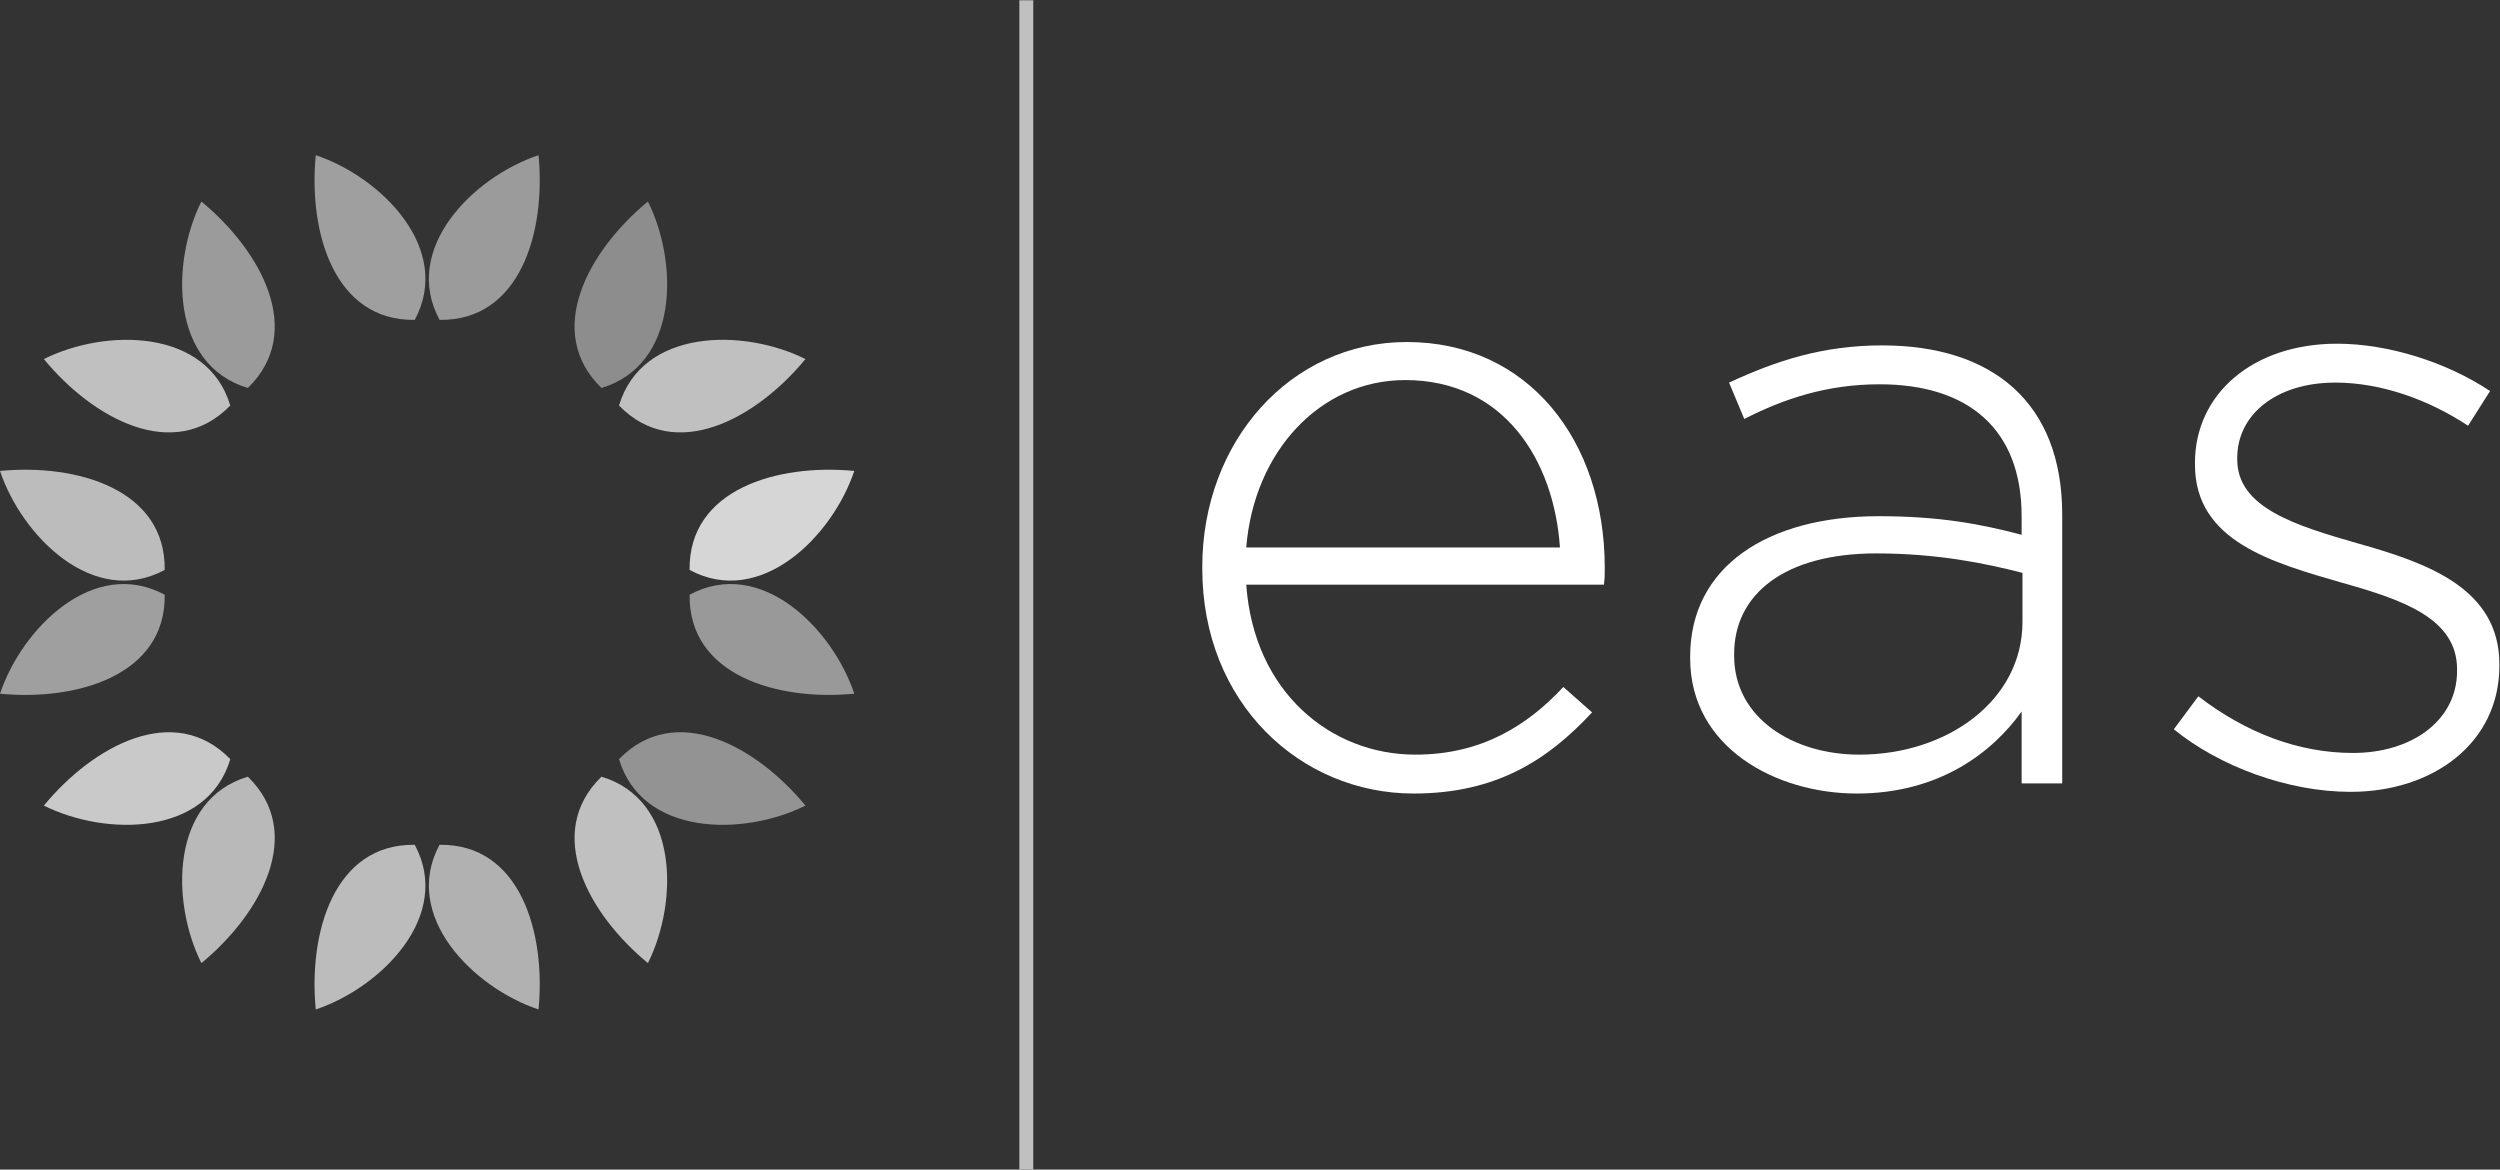 <?xml version="1.0" encoding="UTF-8" standalone="no"?>
<svg
   inkscape:version="1.3.2 (091e20e, 2023-11-25, custom)"
   sodipodi:docname="EAS_vector_grey.svg"
   viewBox="0 0 1038.92 486.04"
   height="486.04"
   width="1038.92"
   xml:space="preserve"
   id="svg2"
   version="1.1"
   xmlns:inkscape="http://www.inkscape.org/namespaces/inkscape"
   xmlns:sodipodi="http://sodipodi.sourceforge.net/DTD/sodipodi-0.dtd"
   xmlns="http://www.w3.org/2000/svg"
   xmlns:svg="http://www.w3.org/2000/svg"
   xmlns:rdf="http://www.w3.org/1999/02/22-rdf-syntax-ns#"
   xmlns:cc="http://creativecommons.org/ns#"
   xmlns:dc="http://purl.org/dc/elements/1.1/"><rect x="0" y="0" width="1038.92" height="486.04" fill="#333333" stroke="none"/><sodipodi:namedview
     inkscape:window-maximized="1"
     inkscape:window-y="-8"
     inkscape:window-x="1912"
     inkscape:cy="242.98085"
     inkscape:cx="519.46003"
     inkscape:zoom="1.0597543"
     showgrid="false"
     id="namedview4"
     inkscape:window-height="1009"
     inkscape:window-width="1920"
     inkscape:pageshadow="2"
     inkscape:pageopacity="0"
     guidetolerance="10"
     gridtolerance="10"
     objecttolerance="10"
     borderopacity="1"
     bordercolor="#666666"
     pagecolor="#030303"
     inkscape:showpageshadow="2"
     inkscape:pagecheckerboard="true"
     inkscape:deskcolor="#d1d1d1"
     inkscape:current-layer="g12" /><defs
     id="defs6" /><g
     transform="matrix(1.333,0,0,-1.333,0,486.04)"
     inkscape:label="ink_ext_XXXXXX"
     inkscape:groupmode="layer"
     id="g10"><g
       transform="scale(0.1)"
       id="g12"><path
         id="path14"
         style="fill:#ffffff;fill-opacity:1;fill-rule:nonzero;stroke:none"
         d="m 4863.22,1939.4 c -18.49,271.52 -174.01,521.92 -482.43,521.92 -266.22,0 -471.83,-224.04 -495.56,-521.92 z m -450.81,-645.82 c 208.27,0 350.61,92.24 461.31,210.88 l 89.62,-79.1 c -137.07,-147.59 -297.84,-253.03 -556.19,-253.03 -353.23,0 -658.98,282.04 -658.98,701.17 v 5.27 c 0,390.14 274.11,701.18 637.88,701.18 376.97,0 616.83,-305.77 616.83,-703.81 v -5.28 c 0,-18.45 0,-26.35 -2.62,-47.44 H 3885.23 c 23.73,-334.77 263.58,-529.84 527.18,-529.84" /><path
         id="path16"
         style="fill:#ffffff;fill-opacity:1;fill-rule:nonzero;stroke:none"
         d="m 6305.14,1860.32 c -113.4,29.02 -263.62,60.62 -456.06,60.62 -284.69,0 -442.83,-126.51 -442.83,-313.68 V 1602 c 0,-195.08 184.52,-308.42 390.11,-308.42 274.13,0 508.78,168.7 508.78,413.84 z m -2.64,-656.34 v 224.04 c -92.27,-129.2 -258.34,-255.69 -514.05,-255.69 -250.42,0 -519.29,142.32 -519.29,421.74 v 5.28 c 0,279.42 239.88,437.58 587.86,437.58 187.14,0 316.31,-23.72 445.48,-57.98 v 57.98 c 0,271.51 -166.1,411.22 -442.86,411.22 -163.43,0 -297.87,-44.81 -421.77,-108.07 l -47.45,113.35 c 147.61,68.54 292.6,115.97 477.14,115.97 345.29,0 561.44,-179.24 561.44,-527.19 v -838.23 h -126.5" /><path
         id="path18"
         style="fill:#ffffff;fill-opacity:1;fill-rule:nonzero;stroke:none"
         d="m 7327.92,1177.6 c -195.11,0 -408.6,79.09 -550.93,195.05 l 76.44,102.84 c 147.57,-113.38 311.05,-176.67 482.36,-176.67 181.93,0 324.23,100.21 324.23,255.71 v 5.29 c 0,158.16 -168.69,216.14 -355.86,268.86 -218.76,63.28 -461.29,129.19 -461.29,369.05 v 5.27 c 0,216.16 181.88,371.68 442.87,371.68 160.77,0 342.67,-57.99 477.1,-147.61 l -68.54,-108.08 c -123.91,81.72 -271.53,134.44 -413.84,134.44 -184.55,0 -305.78,-100.18 -305.78,-234.61 v -5.28 c 0,-150.24 181.89,-205.61 374.3,-260.96 216.12,-60.62 442.87,-139.7 442.87,-376.94 v -5.28 c 0,-239.89 -205.63,-392.76 -463.93,-392.76" /><path
         id="path20"
         style="fill:#9f9f9f;fill-opacity:1;fill-rule:nonzero;stroke:none"
         d="m 1292.96,2648.95 c 119.17,221.34 -104.19,445.04 -308.558,513.49 -23.226,-239.67 57.148,-516.92 308.558,-513.49" /><path
         id="path22"
         style="fill:#9b9b9b;fill-opacity:1;fill-rule:nonzero;stroke:none"
         d="m 1370.3,2648.95 c -119.19,221.34 104.18,445.04 308.57,513.49 23.21,-239.67 -57.17,-516.92 -308.57,-513.49" /><path
         id="path24"
         style="fill:#bcbcbc;fill-opacity:1;fill-rule:nonzero;stroke:none"
         d="M 1292.96,1012.54 C 1412.13,791.309 1188.77,567.621 984.402,499.141 c -23.226,239.66 57.148,516.899 308.558,513.399" /><path
         id="path26"
         style="fill:#b1b1b1;fill-opacity:1;fill-rule:nonzero;stroke:none"
         d="m 1370.3,1012.54 c -119.19,-221.231 104.18,-444.919 308.57,-513.399 23.21,239.66 -57.17,516.899 -308.57,513.399" /><path
         id="path28"
         style="fill:#d6d6d6;fill-opacity:1;fill-rule:nonzero;stroke:none"
         d="m 2149.84,1869.43 c 221.27,-119.12 445.01,104.25 513.47,308.62 -239.67,23.16 -516.91,-57.2 -513.47,-308.62" /><path
         id="path30"
         style="fill:#999999;fill-opacity:1;fill-rule:nonzero;stroke:none"
         d="m 2149.84,1792.13 c 221.27,119.18 445.01,-104.16 513.47,-308.58 -239.67,-23.24 -516.91,57.18 -513.47,308.58" /><path
         id="path32"
         style="fill:#bcbcbc;fill-opacity:1;fill-rule:nonzero;stroke:none"
         d="M 513.477,1869.43 C 292.141,1750.31 68.461,1973.68 0,2178.05 c 239.645,23.16 516.918,-57.2 513.477,-308.62" /><path
         id="path34"
         style="fill:#9f9f9f;fill-opacity:1;fill-rule:nonzero;stroke:none"
         d="M 513.477,1792.13 C 292.141,1911.31 68.461,1687.97 0,1483.55 c 239.645,-23.24 516.918,57.18 513.477,308.58" /><path
         id="path36"
         style="fill:#c0c0c0;fill-opacity:1;fill-rule:nonzero;stroke:none"
         d="m 717.938,2381.98 c -72.137,240.78 -388.329,241.03 -581.223,144.83 153.004,-185.83 405.922,-325.04 581.223,-144.83" /><path
         id="path38"
         style="fill:#9b9b9b;fill-opacity:1;fill-rule:nonzero;stroke:none"
         d="M 772.633,2436.64 C 531.887,2508.82 531.66,2825.03 627.77,3017.93 813.688,2864.88 952.875,2611.97 772.633,2436.64" /><path
         id="path40"
         style="fill:#c0c0c0;fill-opacity:1;fill-rule:nonzero;stroke:none"
         d="m 1875.06,1224.89 c 240.8,-72.16 240.97,-388.32 144.87,-581.218 -185.85,152.976 -325.07,405.858 -144.87,581.218" /><path
         id="path42"
         style="fill:#939393;fill-opacity:1;fill-rule:nonzero;stroke:none"
         d="m 1929.73,1279.54 c 72.21,-240.78 388.37,-240.93 581.26,-144.82 -153.04,185.84 -405.92,325.04 -581.26,144.82" /><path
         id="path44"
         style="fill:#8d8d8d;fill-opacity:1;fill-rule:nonzero;stroke:none"
         d="m 1875.06,2436.68 c 240.8,72.21 240.97,388.35 144.87,581.27 -185.85,-153.02 -325.07,-405.98 -144.87,-581.27" /><path
         id="path46"
         style="fill:#c0c0c0;fill-opacity:1;fill-rule:nonzero;stroke:none"
         d="m 1929.73,2382.01 c 72.21,240.75 388.37,241.03 581.26,144.85 -153.02,-185.88 -405.92,-325.09 -581.26,-144.85" /><path
         id="path48"
         style="fill:#c9c9c9;fill-opacity:1;fill-rule:nonzero;stroke:none"
         d="m 718.004,1279.54 c -72.203,-240.73 -388.395,-240.93 -581.262,-144.82 153.024,185.84 405.895,325.04 581.262,144.82" /><path
         id="path50"
         style="fill:#b9b9b9;fill-opacity:1;fill-rule:nonzero;stroke:none"
         d="M 772.676,1224.89 C 531.887,1152.73 531.66,836.621 627.809,643.672 813.688,796.699 952.875,1049.53 772.676,1224.89" /><path
         id="path52"
         style="fill:#c0c0c0;fill-opacity:1;fill-rule:nonzero;stroke:none"
         d="m 3177.86,0 v 3645.34 h 43.35 V 0 h -43.35 v 0" /></g></g></svg>
